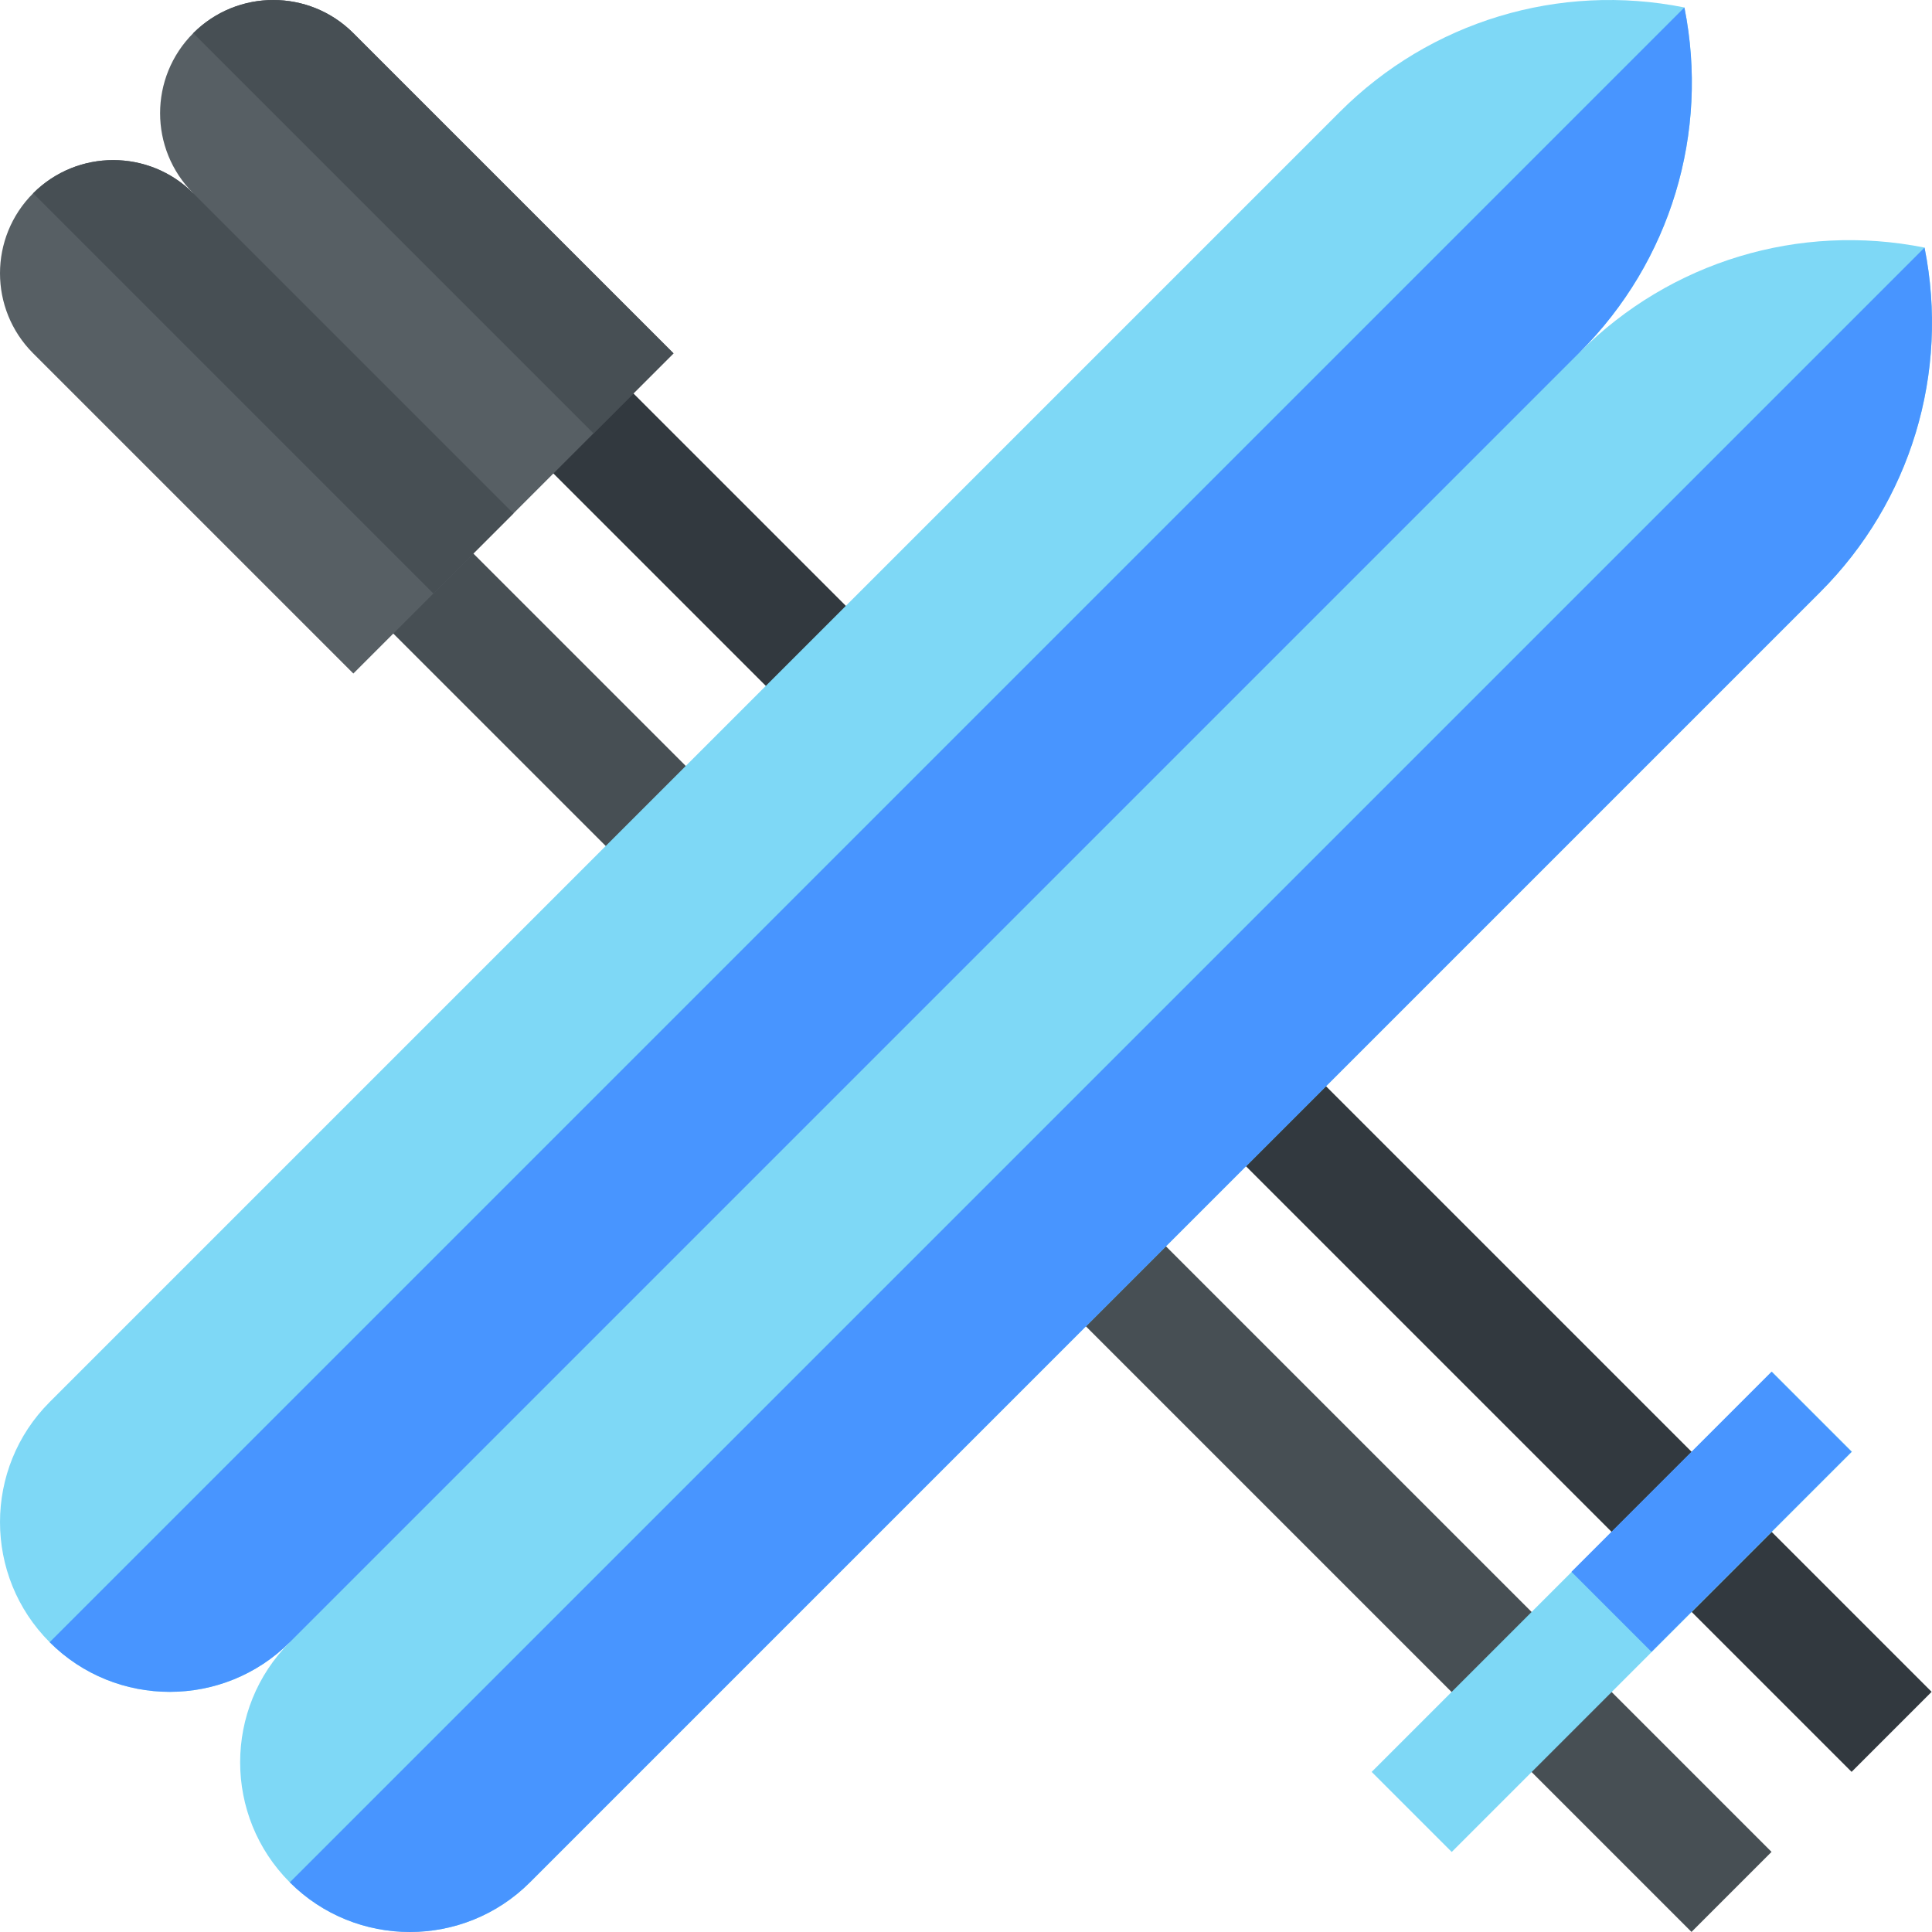 <svg id="Capa_1" enable-background="new 0 0 512 512" height="512" viewBox="0 0 512 512" width="512" xmlns="http://www.w3.org/2000/svg"><g><path d="m395.737 240.104h30v256.414h-30z" fill="#32393f" transform="matrix(.707 -.707 .707 .707 -140.133 398.311)"/><path d="m353.311 282.53h30v256.414h-30z" fill="#474f54" transform="matrix(.707 -.707 .707 .707 -182.559 380.737)"/><path d="m469.574 363.508-53.033 53.033-53.033 53.033 21.213 21.213 53.033-53.033 53.033-53.033z" fill="#7ed8f6"/><path d="m416.164 385.631h75v30h-75z" fill="#4895ff" transform="matrix(.707 -.707 .707 .707 -150.414 438.131)"/><path d="m169.296 73.663h30v136.414h-30z" fill="#32393f" transform="matrix(.707 -.707 .707 .707 -46.338 171.869)"/><path d="m126.869 116.089h30v136.414h-30z" fill="#474f54" transform="matrix(.707 -.707 .707 .707 -88.765 154.296)"/><path d="m510.022 65.618c-33.208-6.65-67.327 3.687-91.275 27.635l-49.263 6.836-290.696 290.696-1.989 44.415c-17.546 17.546-17.546 46.093 0 63.64 17.546 17.546 46.093 17.546 63.64 0l341.947-341.947c23.948-23.948 34.285-58.067 27.636-91.275z" fill="#7ed8f6"/><path d="m140.439 498.84 341.947-341.947c23.948-23.948 34.285-58.067 27.635-91.275l-433.222 433.222c17.547 17.547 46.094 17.547 63.64 0z" fill="#4895ff"/><path d="m446.382 1.978c-33.208-6.65-67.327 3.687-91.275 27.635l-341.947 341.948c-17.546 17.546-17.546 46.093 0 63.64 17.546 17.546 46.093 17.546 63.64 0l341.947-341.948c23.947-23.947 34.285-58.067 27.635-91.275z" fill="#7ed8f6"/><path d="m76.799 435.201 341.948-341.948c23.948-23.948 34.285-58.067 27.635-91.275l-433.222 433.223c17.546 17.546 46.093 17.546 63.639 0z" fill="#4895ff"/><path d="m93.639 8.787c-11.716-11.716-30.71-11.716-42.426 0-11.715 11.715-11.716 30.71 0 42.426l.442 42.868 40.659 40.659 43.752 1.326 21.213-21.213 21.213-21.213z" fill="#575f64"/><path d="m93.639 8.787c-11.716-11.716-30.71-11.716-42.426 0l106.066 106.066 21.213-21.213z" fill="#474f54"/><path d="m51.213 51.214c-11.716-11.716-30.71-11.716-42.426 0-11.715 11.715-11.716 30.71 0 42.426l84.853 84.853 21.213-21.213 21.213-21.213z" fill="#575f64"/><path d="m51.213 51.214c-11.716-11.716-30.71-11.716-42.426 0l106.066 106.066 21.213-21.213z" fill="#474f54"/></g></svg>